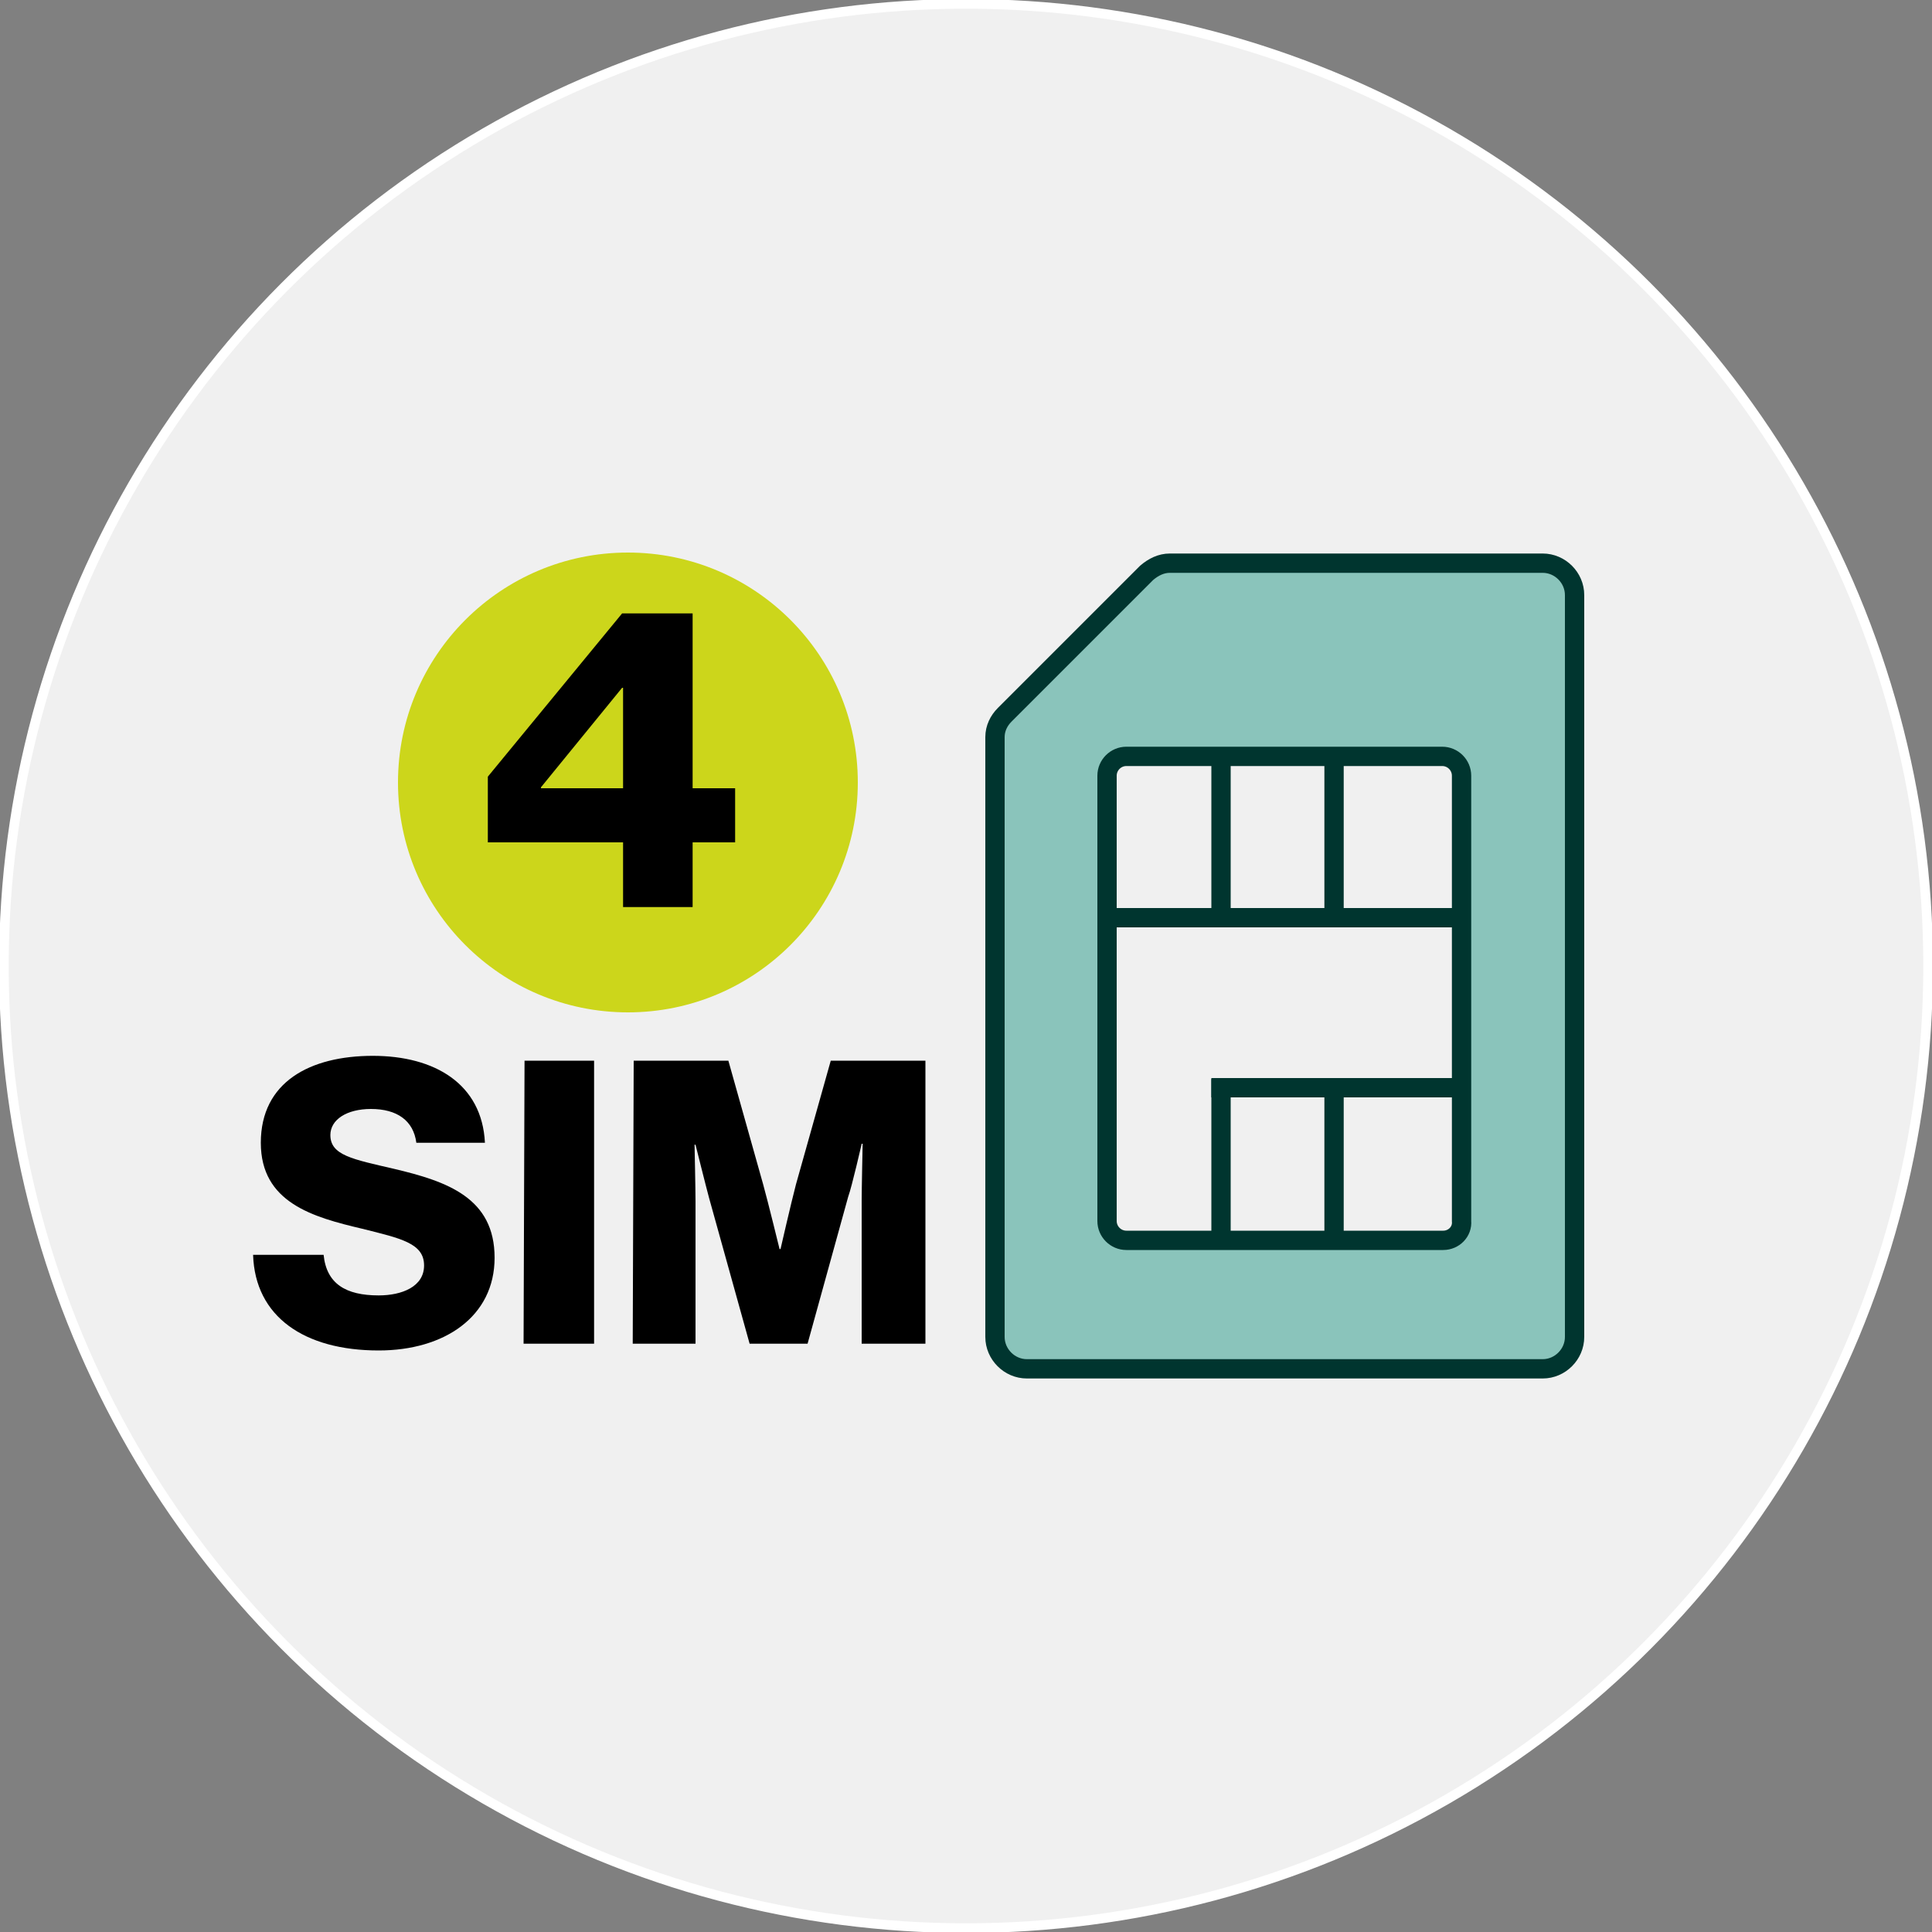 <?xml version="1.0" encoding="utf-8"?>
<!-- Generator: Adobe Illustrator 27.1.1, SVG Export Plug-In . SVG Version: 6.00 Build 0)  -->
<svg version="1.1" id="Layer_1" xmlns="http://www.w3.org/2000/svg" xmlns:xlink="http://www.w3.org/1999/xlink" x="0px" y="0px"
	 viewBox="0 0 200 200" style="enable-background:new 0 0 200 200;" xml:space="preserve">
<rect x="0" y="0" width="200" height="200" fill="#808080" stroke="none"/>
<style type="text/css">
	.st0{fill:#F0F0F0;stroke:#FFFFFF;stroke-miterlimit:10;}
	.st1{fill:#8AC4BB;stroke:#00352F;stroke-width:2;stroke-miterlimit:10;}
	.st2{fill:#8AC4BB;stroke:#00352F;stroke-miterlimit:10;}
	.st3{fill:#F0F0F0;stroke:#00352F;stroke-width:2;stroke-miterlimit:10;}
	.st4{fill:none;stroke:#00352F;stroke-width:2;stroke-miterlimit:10;}
	.st5{fill:#CCD61B;}
</style>
<circle class="st0" cx="100" cy="100" r="99.6"/>
<g>
	<path class="st1" d="M171.5,122.3"/>
	<path class="st1" d="M171.9,78.3"/>
	<path class="st1" d="M103,76.3v62.1c0,1.8,1.5,3.3,3.3,3.3h53.4c1.8,0,3.3-1.5,3.3-3.3V61.6c0-1.8-1.5-3.3-3.3-3.3h-38.6
		c-0.9,0-1.7,0.4-2.4,1L104,74C103.4,74.6,103,75.4,103,76.3z"/>
	<path class="st2" d="M149.5,128.4h-32.8c-1.1,0-2-0.9-2-2V80.3c0-1.1,0.9-2,2-2h32.7c1.1,0,2,0.9,2,2v46.1
		C151.5,127.5,150.6,128.4,149.5,128.4z"/>
	<path class="st3" d="M149.4,128.4h-32.8c-1.1,0-2-0.9-2-2V80.3c0-1.1,0.9-2,2-2h32.7c1.1,0,2,0.9,2,2v46.1
		C151.4,127.5,150.5,128.4,149.4,128.4z"/>
	<line class="st4" x1="126.4" y1="78.3" x2="126.4" y2="95"/>
	<line class="st4" x1="126.4" y1="111.7" x2="126.4" y2="128.4"/>
	<line class="st4" x1="150.8" y1="112.6" x2="125.4" y2="112.6"/>
	<line class="st4" x1="138.1" y1="78.3" x2="138.1" y2="95"/>
	<line class="st4" x1="138.1" y1="111.7" x2="138.1" y2="128.4"/>
	<line class="st4" x1="114.7" y1="95" x2="151.5" y2="95"/>
</g>
<g>
	<path d="M26.2,129.9h7.3c0.3,3,2.3,4.2,5.7,4.2c2.4,0,4.7-0.9,4.7-3.1c0-2.3-2.4-2.8-6.4-3.8c-5.1-1.2-10.5-2.7-10.5-8.9
		c0-6.3,5.1-9,11.6-9c6.4,0,11.3,2.9,11.6,9h-7.1c-0.3-2.3-2-3.5-4.7-3.5c-2.5,0-4.2,1.1-4.2,2.7c0,2.1,2.3,2.5,6.6,3.5
		c5.5,1.3,10.4,3,10.4,9.2c0,6.1-5.2,9.6-12,9.6C31.5,139.8,26.4,136.3,26.2,129.9z"/>
	<path d="M54.3,109.8h7.2v29.3h-7.3L54.3,109.8L54.3,109.8z"/>
	<path d="M65.6,109.8h9.8l3.6,12.8c0.5,1.8,1.7,6.7,1.7,6.7h0.1c0,0,1.1-4.8,1.6-6.7l3.6-12.8h9.8v29.3h-6.6v-14.8
		c0-1.2,0.1-5.9,0.1-5.9h-0.1c0,0-1,4.4-1.4,5.5l-4.2,15.2h-6L73.4,124c-0.3-1.1-1.4-5.5-1.4-5.5h-0.1c0,0,0.1,4.7,0.1,5.9v14.7
		h-6.5L65.6,109.8L65.6,109.8z"/>
</g>
<circle class="st5" cx="65" cy="81" r="23.8"/>
<g>
	<path d="M64.5,87.2h-14v-6.8l13.9-16.9h7.3v18.1h4.4v5.6h-4.4v6.7h-7.2V87.2z M64.5,81.5V71.2h-0.1l-8.4,10.3v0.1H64.5z"/>
</g>
</svg>
